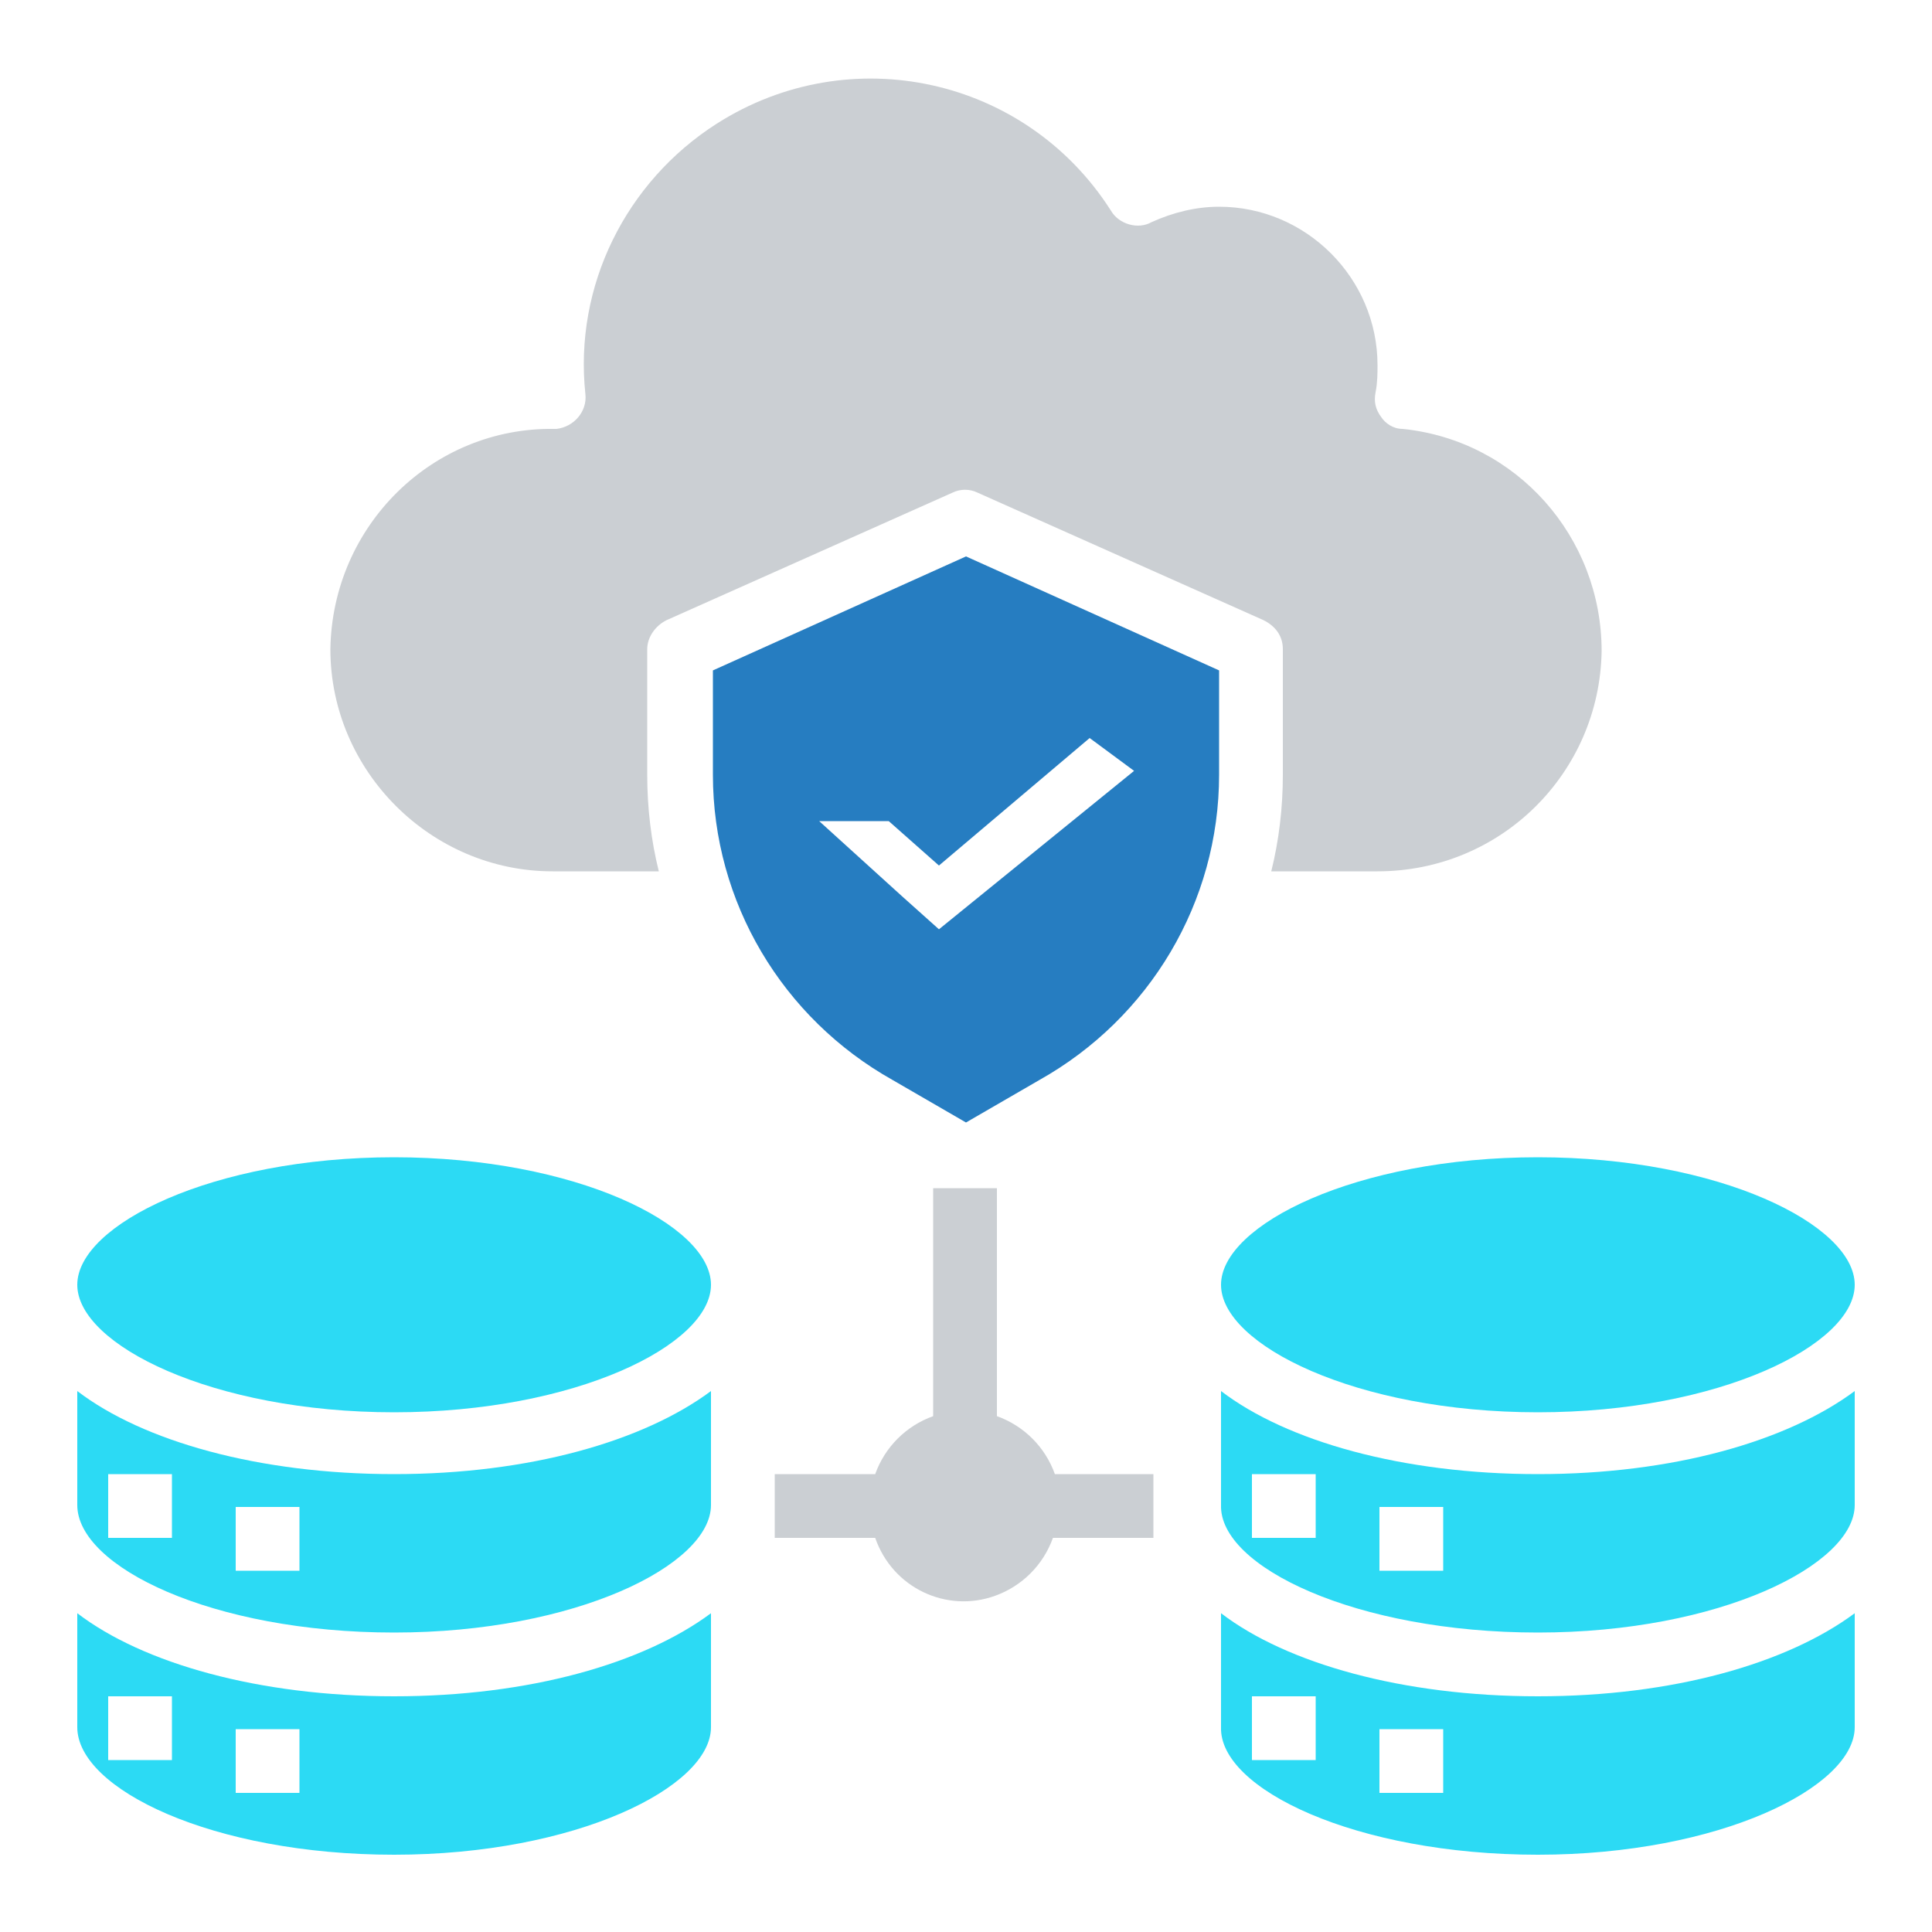 <?xml version="1.0" encoding="utf-8"?>
<!-- Generator: Adobe Illustrator 23.0.3, SVG Export Plug-In . SVG Version: 6.00 Build 0)  -->
<svg version="1.1" baseProfile="tiny" id="Layer_1" xmlns="http://www.w3.org/2000/svg" xmlns:xlink="http://www.w3.org/1999/xlink"
	 x="0px" y="0px" viewBox="0 0 100 100" xml:space="preserve">
<g id="noun_data_security_3470955" transform="translate(1474 4272.993)">
	<g id="Data_Security-Shield-Cloud-Storage-Protection" transform="translate(4 4.007)">
		<path id="Path_2300" fill="#267DC1" d="M-1424.2-4221.1c5.7-3.2,9.3-9.2,9.3-15.8v-5.4l-13.1-5.9l-13.1,5.9v5.4
			c0,6.6,3.6,12.6,9.3,15.8l3.8,2.2L-1424.2-4221.1z M-1435.6-4234.5h3.6l2.6,2.3l7.8-6.6l2.3,1.7l-10.1,8.2l-1.9-1.7
			L-1435.6-4234.5z"/>
		<path id="Path_2301" fill="#CBCFD3" d="M-1460.9-4243.4c0,6.3,5.2,11.5,11.5,11.5h5.5c-0.4-1.6-0.6-3.3-0.6-5v-6.5
			c0-0.6,0.4-1.2,1-1.5l14.8-6.6c0.4-0.2,0.9-0.2,1.3,0l14.8,6.6c0.6,0.3,1,0.8,1,1.5v6.5c0,1.7-0.2,3.4-0.6,5h5.5
			c6.4,0,11.5-5.1,11.6-11.4c0-5.9-4.4-10.9-10.3-11.5c-0.5,0-0.9-0.3-1.1-0.6c-0.3-0.4-0.4-0.8-0.3-1.3c0.1-0.5,0.1-1,0.1-1.4
			c0-4.5-3.7-8.2-8.2-8.2c-1.2,0-2.4,0.3-3.5,0.8c-0.7,0.4-1.7,0.1-2.1-0.6c-4.4-6.9-13.5-8.9-20.4-4.5c-4.7,3-7.4,8.4-6.8,14
			c0.1,0.9-0.6,1.7-1.5,1.8c0,0-0.1,0-0.1,0C-1455.6-4254.9-1460.8-4249.8-1460.9-4243.4
			C-1460.9-4243.4-1460.9-4243.4-1460.9-4243.4z"/>
		<path id="Path_2302" fill="#2CDAF4" d="M-1398.4-4192.5c9.4,0,16.4-3.5,16.4-6.6v-5.9c-3.5,2.6-9.4,4.3-16.4,4.3
			c-7,0-13-1.7-16.4-4.3v5.9C-1414.9-4195.9-1407.8-4192.5-1398.4-4192.5z M-1406.6-4199h3.3v3.3h-3.3L-1406.6-4199z
			 M-1413.2-4200.7h3.3v3.3h-3.3L-1413.2-4200.7z"/>
		<path id="Path_2303" fill="#2CDAF4" d="M-1398.4-4181c9.4,0,16.4-3.5,16.4-6.6v-5.9c-3.5,2.6-9.4,4.3-16.4,4.3
			c-7,0-13-1.7-16.4-4.3v5.9C-1414.9-4184.4-1407.8-4181-1398.4-4181z M-1406.6-4187.5h3.3v3.3h-3.3L-1406.6-4187.5z
			 M-1413.2-4189.2h3.3v3.3h-3.3L-1413.2-4189.2z"/>
		<path id="Path_2304" fill="#2CDAF4" d="M-1398.4-4217.1c-9.4,0-16.4,3.5-16.4,6.6s7,6.6,16.4,6.6s16.4-3.5,16.4-6.6
			S-1389-4217.1-1398.4-4217.1z"/>
		<path id="Path_2305" fill="#CBCFD3" d="M-1423.4-4200.7c-0.5-1.4-1.6-2.5-3-3v-11.8h-3.3v11.8c-1.4,0.5-2.5,1.6-3,3h-5.2v3.3h5.2
			c0.9,2.6,3.7,3.9,6.2,3c1.4-0.5,2.5-1.6,3-3h5.2v-3.3H-1423.4z"/>
		<path id="Path_2306" fill="#2CDAF4" d="M-1457.6-4181c9.4,0,16.4-3.5,16.4-6.6v-5.9c-3.5,2.6-9.4,4.3-16.4,4.3
			c-7,0-13-1.7-16.4-4.3v5.9C-1474-4184.4-1467-4181-1457.6-4181z M-1465.8-4187.5h3.3v3.3h-3.3L-1465.8-4187.5z M-1472.4-4189.2
			h3.3v3.3h-3.3V-4189.2z"/>
		<path id="Path_2307" fill="#2CDAF4" d="M-1457.6-4192.5c9.4,0,16.4-3.5,16.4-6.6v-5.9c-3.5,2.6-9.4,4.3-16.4,4.3
			c-7,0-13-1.7-16.4-4.3v5.9C-1474-4195.9-1467-4192.5-1457.6-4192.5z M-1465.8-4199h3.3v3.3h-3.3L-1465.8-4199z M-1472.4-4200.7
			h3.3v3.3h-3.3V-4200.7z"/>
		<path id="Path_2308" fill="#2CDAF4" d="M-1457.6-4217.1c-9.4,0-16.4,3.5-16.4,6.6s7,6.6,16.4,6.6s16.4-3.5,16.4-6.6
			S-1448.2-4217.1-1457.6-4217.1z"/>
	</g>
</g>
</svg>

